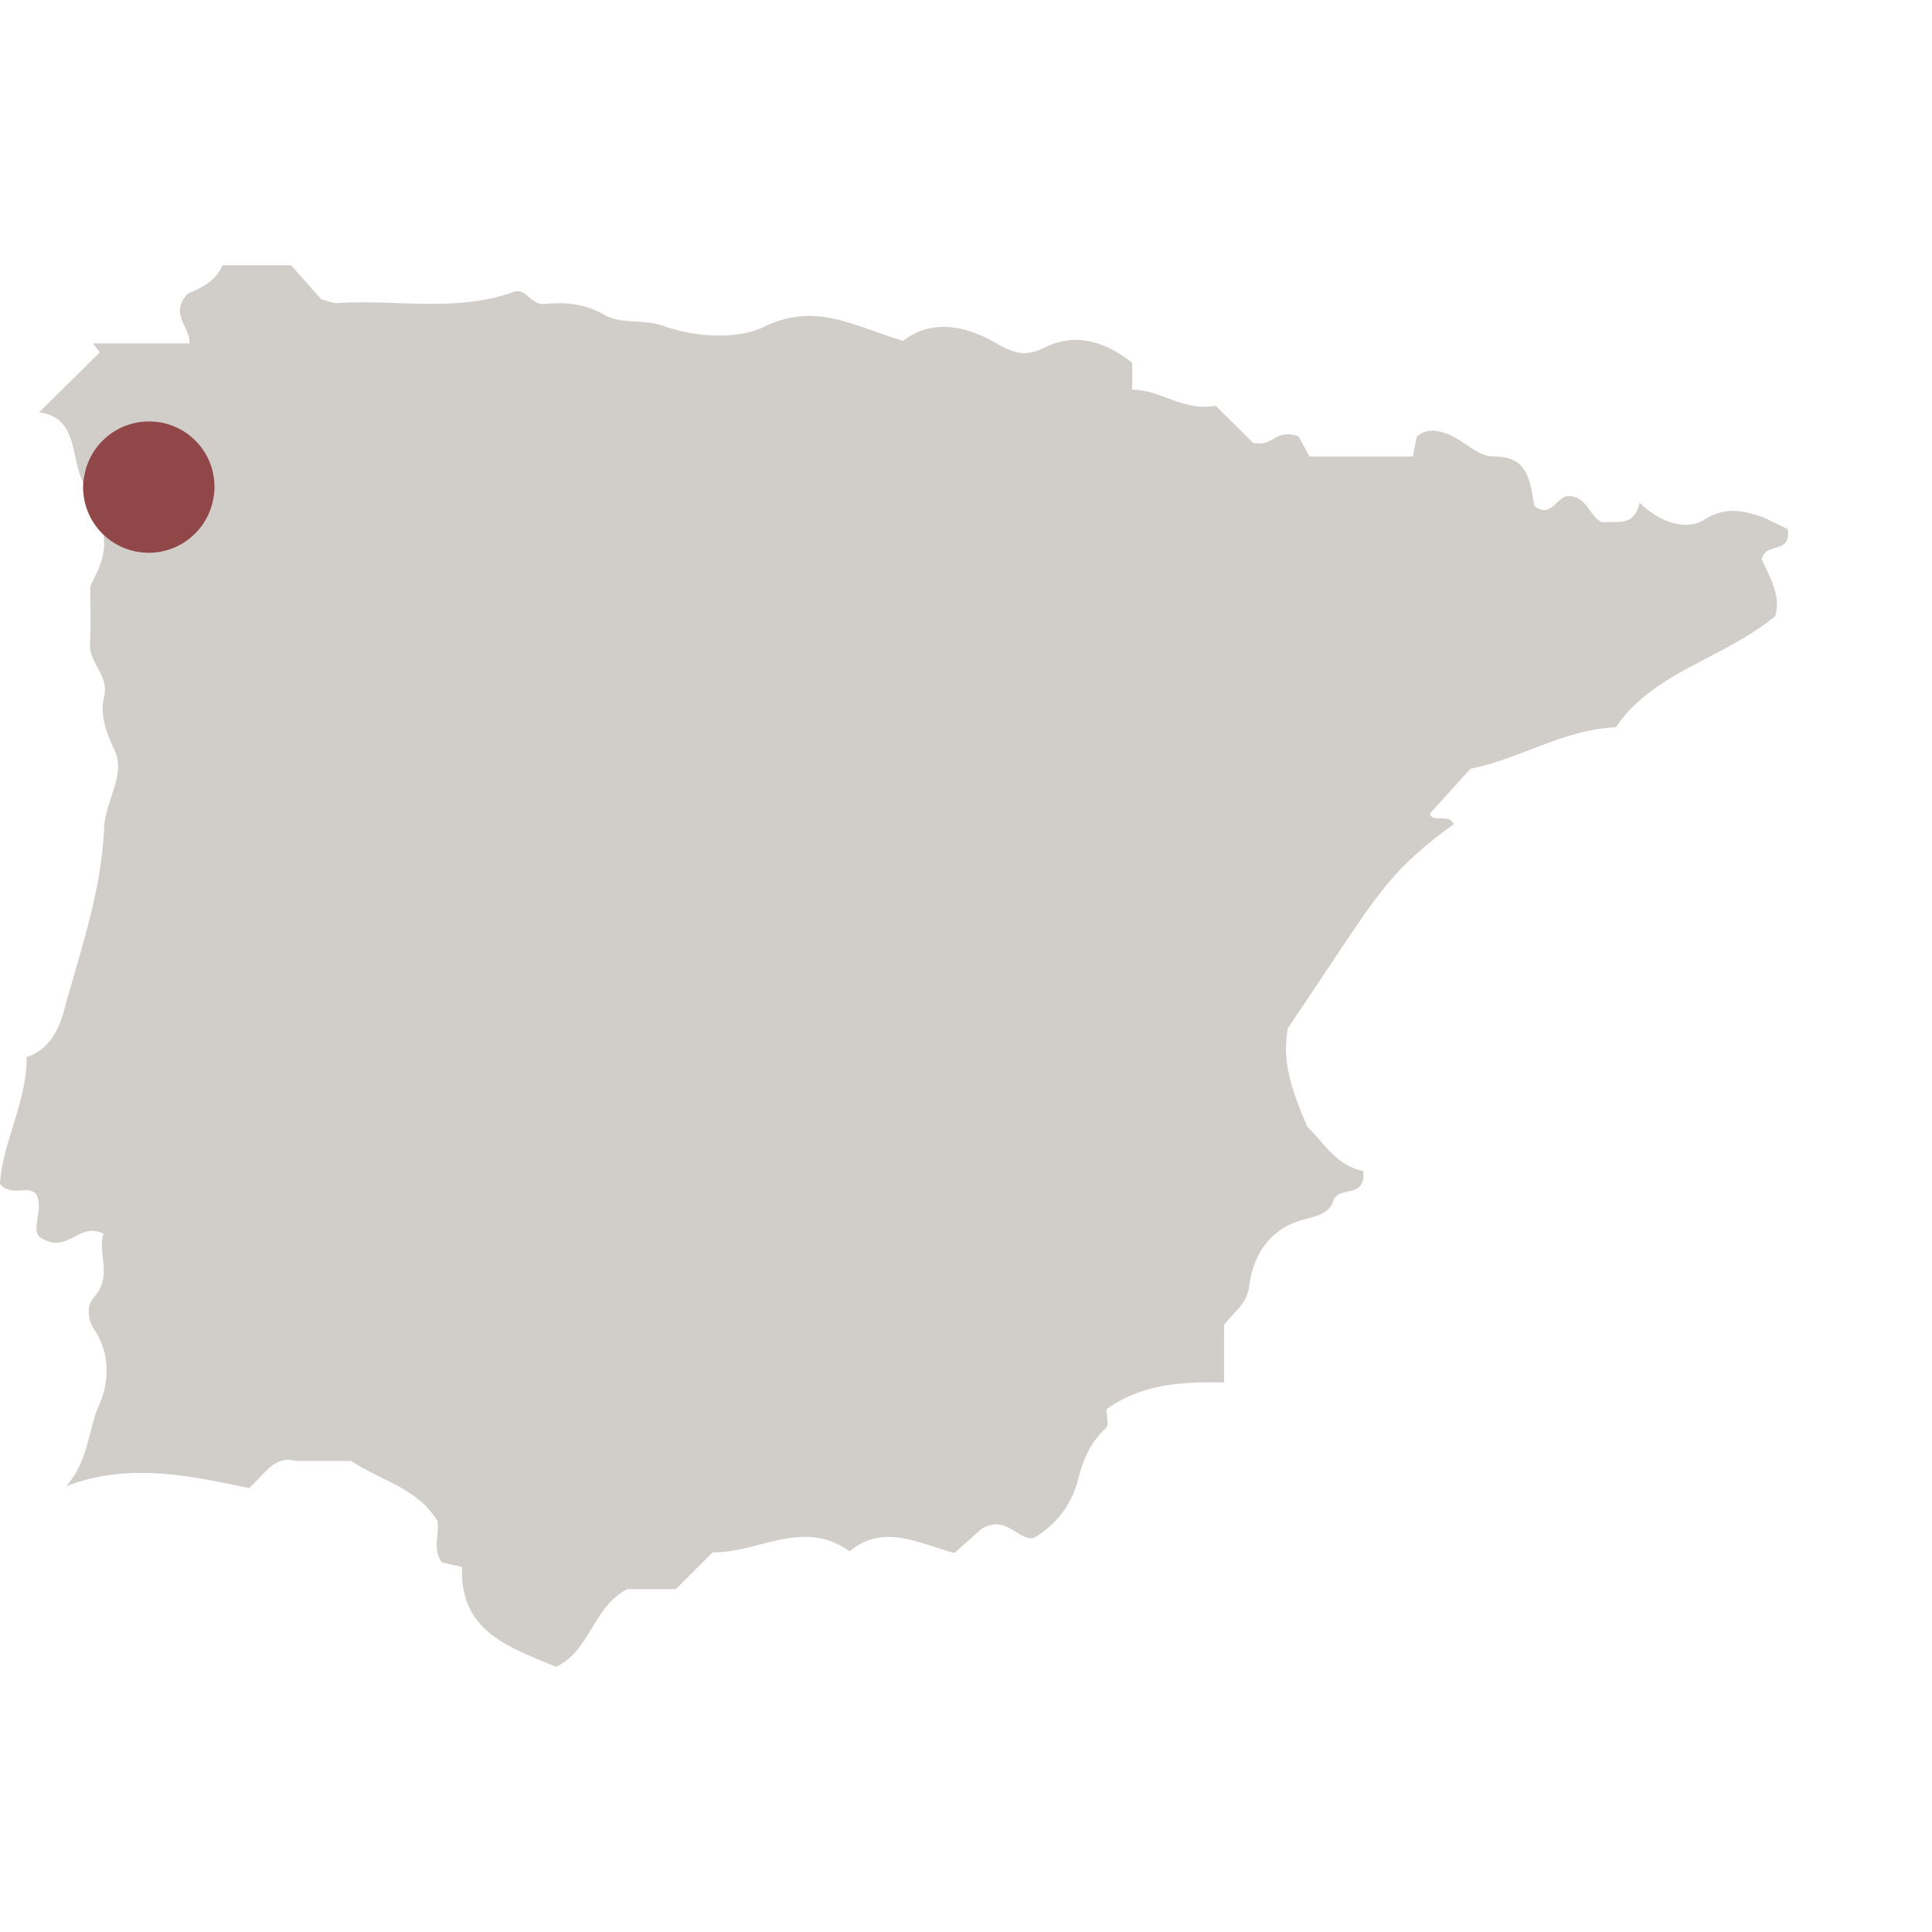 <svg id="Capa_1" data-name="Capa 1" xmlns="http://www.w3.org/2000/svg" viewBox="0 0 524.41 524.41"><defs><style>.cls-1{fill:#d1cdc9;}.cls-2{fill:#914748;}</style></defs><path class="cls-1" d="M485.29,143.63l-6.63-3.19c-4.06-1.31-9.79-3.47-16.06.62-4.65,3-12,.92-17.56-4.64-1.48,6.42-5.44,5.09-10.15,5.33-3.23-1-4.2-7.64-9.72-7.06-2.91.84-4.5,6-8.67,2.65-1.31-6.53-1.29-13.56-11.4-13.46-3.77,0-7.47-4-11.42-5.75-3.07-1.33-6.49-2.09-9.14.47-.39,1.86-.7,3.41-1,5.15v.17h-28.1l-2.93-5.44c-6.39-2.42-6.74,3.07-12.45,1.67l-10.06-10c-8.84,1.57-15.06-4.42-22.69-4.37v-7.3c-7.36-5.91-15.61-8.21-23.59-4.21-5.57,2.78-8.75,1.54-13.55-1.24-8.47-4.92-17.7-6.29-25-.51l-1.7-.52v0c-12.43-3.91-22.55-9.86-36-3.33-4.75,2.32-11.13,2.82-17.26,2.12a45.17,45.17,0,0,1-10-2.28c-5.71-2-11.66-.45-16.09-3-5.41-3.13-10.69-3.55-16.16-3-4.09.44-5.11-4.88-9-3.1-14.14,4.94-28.84,2.34-43.32,2.69A4.39,4.39,0,0,1,95,84.77a4.39,4.39,0,0,0,.64-2.67c-1.37,0-2.73.09-4.09.18-1,.08-2.1-.49-4.31-1L79,72H60.42c-2.08,4.87-7,6.56-9.54,7.78-4.94,5.53.69,8.66.57,13.44H25.24l1.86,2.42L10.61,111.92C21.32,113.32,19,124,22.73,131.36c1.91-2.27,3.73-4.64,8.87-2.83-5.74,5.24-3.76,11.89-3.36,18.1.32,5-1.89,8.54-3.74,12.51,0,5.23.21,10.47-.06,15.69s5.22,8.42,3.81,14.3c-1.13,4.7.38,9.42,2.8,14.4,3.24,6.64-2.48,14-2.77,21-.71,17.3-6.41,33.31-10.87,49.65-1.5,5.53-4.18,10.76-10.18,12.77C7.31,299.16.65,310.07,0,321.39c3.3,3.8,7.69-.16,10,3,1.81,4.24-1.66,9.32.85,11.43,7.51,5,10.41-4.38,17.26-.95-1.79,5.24,2.6,11.25-2.5,17.11-2.27,2.61-1.87,6.17.24,9.36,4.15,6.26,3.66,14.17,1.2,19.64-3.21,7.17-3,15.7-9.12,22.44,17.35-6.68,34.18-2.67,49.7.49,4.6-4.2,7-8.92,12.71-7.35h15c8.14,5.4,18.07,7.41,23.39,16.3.63,3.54-1.45,7.71,1.22,11.25l5.48,1.2c-.75,17.62,12.95,21.82,25.51,27.12,9.22-4.34,10-16.27,19.32-21.08h13.19l10-10c12.32.27,24.54-9.42,37.16-.25,9.25-7.74,18.72-2.13,28.46.43l7.53-6.7c6.71-3.53,9.37,3,13.81,2.72A25.3,25.3,0,0,0,292.52,402c1.48-5.85,3.33-10.4,7.69-14.36.87-.79.13-3.34.13-5.08,9.34-6.86,20.37-7.56,31.91-7.31V359.68c2.89-3.9,6.19-5.65,6.83-10.56,1.08-8.35,5.36-15.48,14.52-18,3.23-.89,7.21-1.62,8.23-5,1.39-4.54,9-.42,8.2-8.28-7.51-1.35-11.34-8.63-15.07-11.8-4.31-9.9-7.1-17.87-5.36-27,17.87-26.37,23.5-36.38,32.74-45.31a112.86,112.86,0,0,1,12.26-10c-1.24-3.06-5.72-.22-6.49-2.87l11-12.17c14-2.9,25.33-10.68,39.49-11.28,10.13-15,28.91-18.45,43.2-30.11,1.82-5.41-1.54-10.85-3.57-15.42C479.16,146.85,486.08,150.81,485.29,143.63ZM99.55,253.16a4.77,4.77,0,0,0,1.34.32A4.17,4.17,0,0,1,99.55,253.16Z"/><path class="cls-2" d="M40.43,114.4a17.82,17.82,0,0,0-17.57,14.92,14.13,14.13,0,0,0-.3,2.9,17.81,17.81,0,0,0,35.35,3.1,16.12,16.12,0,0,0,.3-3.1,17.71,17.71,0,0,0-17.6-17.82Z"/></svg>